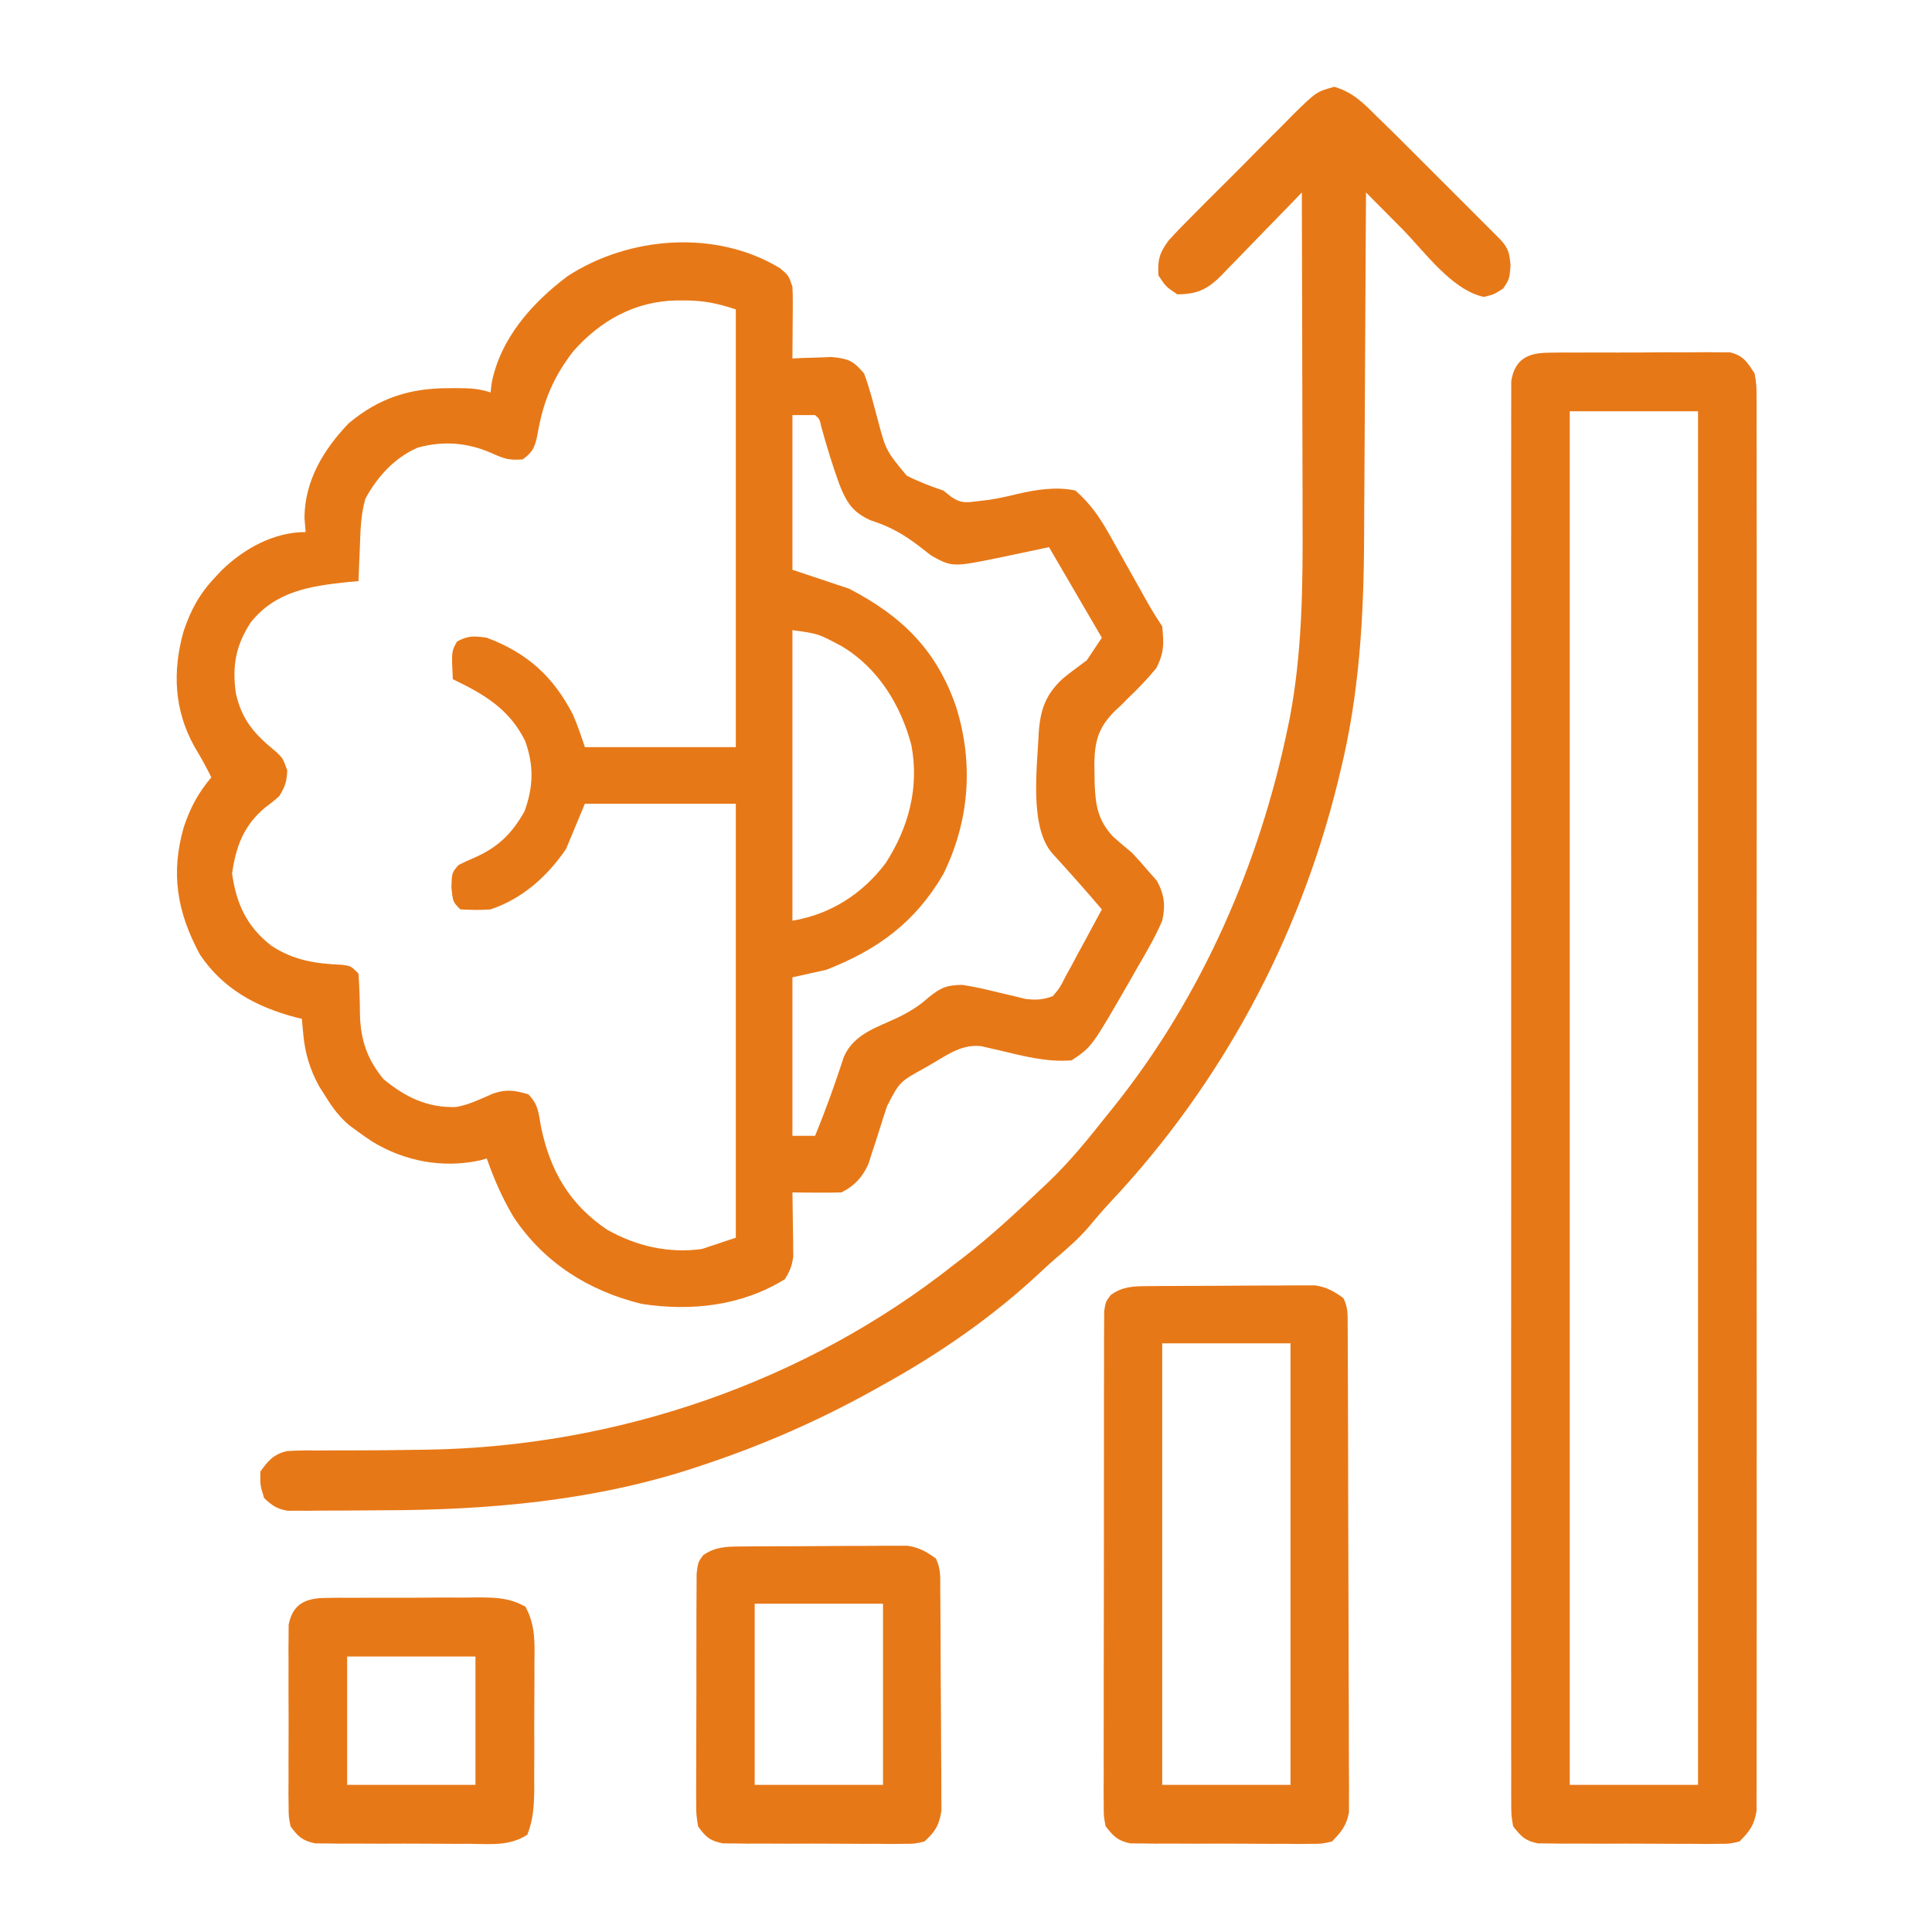 <?xml version="1.0" encoding="UTF-8"?>
<svg version="1.1" xmlns="http://www.w3.org/2000/svg" width="512" height="512">
<path d="M0 0 C2.312 1.938 2.312 1.938 3.312 4.938 C3.393 6.419 3.42 7.903 3.41 9.387 C3.407 10.234 3.404 11.082 3.4 11.955 C3.392 12.836 3.384 13.717 3.375 14.625 C3.37 15.518 3.366 16.41 3.361 17.33 C3.35 19.533 3.333 21.735 3.312 23.938 C4.265 23.891 5.218 23.845 6.199 23.797 C7.453 23.761 8.708 23.725 10 23.688 C11.241 23.641 12.483 23.595 13.762 23.547 C18.172 24.032 19.467 24.512 22.312 27.938 C23.76 31.798 24.75 35.77 25.812 39.75 C28.081 48.34 28.081 48.34 33.578 54.969 C36.789 56.61 39.897 57.804 43.312 58.938 C43.994 59.481 44.676 60.025 45.379 60.586 C47.97 62.397 49.4 62.13 52.5 61.75 C53.473 61.634 54.446 61.518 55.449 61.398 C57.949 60.996 60.358 60.485 62.812 59.875 C67.847 58.698 73.219 57.834 78.312 58.938 C82.206 62.367 84.706 65.937 87.23 70.445 C87.745 71.356 87.745 71.356 88.271 72.286 C89.355 74.207 90.428 76.134 91.5 78.062 C92.585 79.996 93.673 81.929 94.761 83.861 C95.743 85.607 96.72 87.356 97.696 89.106 C98.83 91.092 100.044 93.034 101.312 94.938 C101.762 99.511 101.844 101.896 99.75 106 C97.4 108.832 94.961 111.408 92.289 113.934 C91.637 114.595 90.985 115.256 90.312 115.938 C89.807 116.4 89.302 116.863 88.782 117.339 C84.568 121.573 83.505 124.933 83.326 130.868 C83.342 131.819 83.358 132.77 83.375 133.75 C83.39 135.225 83.39 135.225 83.404 136.729 C83.662 142.499 84.259 146.297 88.312 150.688 C89.956 152.131 91.623 153.548 93.312 154.938 C94.881 156.602 96.405 158.311 97.875 160.062 C98.536 160.808 99.198 161.553 99.879 162.32 C101.903 166.015 102.207 168.899 101.312 172.938 C99.455 177.261 97.135 181.262 94.75 185.312 C94.141 186.385 93.532 187.458 92.904 188.562 C82.671 206.365 82.671 206.365 77.312 209.938 C70.642 210.487 64.511 208.795 58.076 207.271 C56.857 206.996 56.857 206.996 55.613 206.715 C54.883 206.542 54.152 206.369 53.4 206.191 C48.333 205.575 44.468 208.401 40.25 210.875 C39.625 211.235 39.001 211.596 38.357 211.967 C31.739 215.611 31.739 215.611 28.41 222.023 C28.077 223.037 27.744 224.05 27.4 225.094 C26.719 227.231 26.04 229.369 25.361 231.508 C25.027 232.524 24.692 233.539 24.348 234.586 C24.053 235.516 23.757 236.446 23.453 237.404 C21.869 240.923 19.771 243.208 16.312 244.938 C14.105 245.008 11.896 245.022 9.688 245 C8.499 244.991 7.31 244.982 6.086 244.973 C5.171 244.961 4.255 244.949 3.312 244.938 C3.323 245.492 3.333 246.047 3.344 246.618 C3.386 249.141 3.412 251.664 3.438 254.188 C3.454 255.06 3.471 255.933 3.488 256.832 C3.495 257.676 3.501 258.521 3.508 259.391 C3.524 260.553 3.524 260.553 3.54 261.739 C3.281 264.245 2.646 265.809 1.312 267.938 C-10.129 275.017 -23.54 276.516 -36.676 274.473 C-50.684 271.047 -62.537 263.565 -70.562 251.5 C-73.533 246.528 -75.78 241.399 -77.688 235.938 C-78.503 236.177 -78.503 236.177 -79.336 236.422 C-89.304 238.608 -99.348 236.74 -108 231.5 C-109.251 230.678 -110.479 229.821 -111.688 228.938 C-112.513 228.336 -113.338 227.734 -114.188 227.113 C-116.857 224.79 -118.508 222.559 -120.375 219.562 C-120.956 218.647 -121.538 217.732 -122.137 216.789 C-124.552 212.348 -125.856 208.086 -126.312 203.062 C-126.387 202.281 -126.462 201.5 -126.539 200.695 C-126.588 200.115 -126.637 199.535 -126.688 198.938 C-127.293 198.791 -127.899 198.644 -128.523 198.492 C-138.876 195.721 -147.602 190.98 -153.688 181.938 C-159.716 170.789 -161.524 160.523 -158 148.188 C-156.27 142.986 -154.196 139.128 -150.688 134.938 C-152.057 132.115 -153.579 129.442 -155.188 126.75 C-160.558 117.054 -160.994 106.89 -158.062 96.312 C-156.145 90.601 -153.829 86.301 -149.688 81.938 C-149.113 81.323 -148.538 80.708 -147.945 80.074 C-141.98 74.295 -134.103 69.938 -125.688 69.938 C-125.842 68.081 -125.842 68.081 -126 66.188 C-125.938 56.348 -120.954 48.073 -114.297 41.137 C-106.26 34.363 -97.903 31.757 -87.625 31.812 C-86.905 31.809 -86.185 31.805 -85.443 31.801 C-82.26 31.807 -79.728 31.924 -76.688 32.938 C-76.583 32.076 -76.479 31.215 -76.371 30.328 C-73.99 18.519 -65.655 9.174 -56.281 2.129 C-39.954 -8.499 -16.941 -10.275 0 0 Z M-54.688 21.938 C-59.835 28.523 -62.655 35.05 -64.098 43.277 C-64.763 46.849 -65.148 48.56 -68.188 50.688 C-71.859 50.95 -73.054 50.519 -76.312 49.062 C-82.749 46.213 -89.146 45.7 -95.98 47.562 C-102.099 50.213 -106.705 55.267 -109.844 61.078 C-111.08 65.269 -111.157 69.401 -111.312 73.75 C-111.351 74.634 -111.39 75.517 -111.43 76.428 C-111.524 78.597 -111.607 80.767 -111.688 82.938 C-112.654 83.024 -113.621 83.11 -114.617 83.199 C-124.557 84.272 -133.531 85.576 -140.188 93.812 C-144.187 99.885 -145.177 105.315 -144.215 112.453 C-142.642 119.865 -139.148 123.58 -133.402 128.277 C-131.688 129.938 -131.688 129.938 -130.562 133.125 C-130.696 136.132 -131.137 137.402 -132.688 139.938 C-134.492 141.508 -134.492 141.508 -136.562 143.062 C-142.144 147.792 -144.169 153.309 -145.188 160.438 C-144.034 168.515 -141.308 174.454 -134.816 179.535 C-128.806 183.494 -123.131 184.302 -116.008 184.629 C-113.688 184.938 -113.688 184.938 -111.688 186.938 C-111.427 190.613 -111.321 194.251 -111.297 197.934 C-111.097 204.637 -109.342 209.721 -105.047 214.926 C-99.282 219.669 -93.484 222.553 -85.824 222.312 C-82.357 221.704 -79.301 220.17 -76.09 218.77 C-72.484 217.521 -70.322 217.877 -66.688 218.938 C-63.986 221.639 -63.993 223.824 -63.312 227.562 C-60.927 239.093 -55.822 248.065 -45.812 254.812 C-38.044 259.189 -29.57 261.144 -20.688 259.938 C-17.718 258.947 -14.748 257.957 -11.688 256.938 C-11.688 218.988 -11.688 181.037 -11.688 141.938 C-24.887 141.938 -38.087 141.938 -51.688 141.938 C-53.337 145.898 -54.987 149.857 -56.688 153.938 C-61.658 161.21 -68.263 167.129 -76.688 169.938 C-79.411 170.169 -81.938 170.068 -84.688 169.938 C-86.688 167.938 -86.688 167.938 -87.062 164 C-86.94 160.232 -86.94 160.232 -85.188 158.188 C-83.774 157.481 -82.347 156.797 -80.887 156.195 C-74.733 153.495 -70.968 149.832 -67.688 143.938 C-65.325 137.507 -65.169 131.727 -67.527 125.285 C-71.697 116.849 -78.408 112.89 -86.688 108.938 C-87.049 101.581 -87.049 101.581 -85.562 98.938 C-82.608 97.362 -81.043 97.449 -77.688 97.938 C-67.004 101.964 -60.143 108.127 -54.914 118.191 C-53.647 121.029 -52.67 123.99 -51.688 126.938 C-38.487 126.938 -25.288 126.938 -11.688 126.938 C-11.688 88.657 -11.688 50.377 -11.688 10.938 C-16.661 9.28 -20.345 8.55 -25.438 8.562 C-26.141 8.564 -26.844 8.566 -27.568 8.567 C-38.447 8.822 -47.487 13.837 -54.688 21.938 Z M3.312 38.938 C3.312 52.468 3.312 65.998 3.312 79.938 C8.262 81.588 13.213 83.237 18.312 84.938 C32.247 92.173 41.482 101.103 46.688 116.25 C51.375 131.189 50.235 146.518 43.312 160.562 C35.878 173.377 25.845 180.654 12.312 185.938 C7.857 186.928 7.857 186.928 3.312 187.938 C3.312 201.798 3.312 215.657 3.312 229.938 C5.293 229.938 7.272 229.938 9.312 229.938 C12.163 223.025 14.658 216.054 16.969 208.941 C19.611 203.035 25.416 201.314 31.004 198.719 C34.16 197.199 36.802 195.612 39.383 193.273 C42.697 190.631 44.11 190.019 48.312 189.938 C51.546 190.426 54.7 191.161 57.875 191.938 C59.541 192.343 61.209 192.739 62.879 193.125 C63.611 193.304 64.342 193.483 65.096 193.668 C67.872 194.005 69.667 193.886 72.312 192.938 C74.19 190.697 74.19 190.697 75.645 187.809 C76.215 186.774 76.785 185.74 77.373 184.674 C77.951 183.585 78.529 182.497 79.125 181.375 C79.722 180.283 80.32 179.19 80.936 178.064 C82.41 175.363 83.868 172.655 85.312 169.938 C81.024 164.894 76.635 159.96 72.168 155.074 C65.996 147.967 68.217 132.034 68.59 123.009 C69.03 116.867 70.514 112.839 75.062 108.688 C77.098 107.032 79.204 105.5 81.312 103.938 C82.632 101.957 83.953 99.978 85.312 97.938 C78.382 86.058 78.382 86.058 71.312 73.938 C65.089 75.245 65.089 75.245 58.869 76.57 C45.73 79.264 45.73 79.264 40.109 76.18 C39.104 75.399 38.098 74.617 37.062 73.812 C32.767 70.498 29.222 68.503 24 66.812 C19.248 64.664 17.729 62.156 15.82 57.488 C13.979 52.413 12.404 47.272 10.97 42.067 C10.506 39.975 10.506 39.975 9.312 38.938 C7.332 38.938 5.353 38.938 3.312 38.938 Z M3.312 95.938 C3.312 121.347 3.312 146.757 3.312 172.938 C13.411 171.254 21.829 165.872 28.039 157.652 C34.14 148.17 36.943 137.622 34.844 126.441 C32.04 115.745 25.953 105.873 16.34 100.176 C10.151 96.862 10.151 96.862 3.312 95.938 Z " fill="#e77817" transform="translate(206.688,71.062)"/>
<path d="M0 0 C1.108 -0.016 2.216 -0.032 3.357 -0.048 C4.549 -0.043 5.741 -0.038 6.969 -0.033 C8.197 -0.039 9.424 -0.045 10.689 -0.052 C13.285 -0.059 15.881 -0.056 18.477 -0.043 C22.454 -0.029 26.429 -0.063 30.406 -0.101 C32.927 -0.102 35.448 -0.1 37.969 -0.095 C39.756 -0.115 39.756 -0.115 41.58 -0.136 C42.688 -0.123 43.796 -0.111 44.938 -0.098 C45.911 -0.097 46.885 -0.096 47.889 -0.095 C51.538 0.794 52.443 2.422 54.469 5.533 C54.97 8.611 54.97 8.611 54.972 12.132 C54.981 13.111 54.981 13.111 54.99 14.109 C55.004 16.3 54.99 18.489 54.977 20.679 C54.981 22.264 54.988 23.849 54.996 25.433 C55.012 29.791 55.004 34.148 54.992 38.505 C54.983 43.203 54.997 47.901 55.008 52.599 C55.025 61.804 55.022 71.008 55.01 80.213 C55.001 87.692 55 95.172 55.004 102.651 C55.005 103.715 55.005 104.778 55.006 105.874 C55.007 108.035 55.008 110.195 55.01 112.356 C55.021 132.626 55.008 152.896 54.987 173.166 C54.969 190.567 54.972 207.968 54.99 225.368 C55.012 245.565 55.02 265.761 55.008 285.958 C55.007 288.11 55.005 290.263 55.004 292.416 C55.003 293.475 55.003 294.534 55.002 295.626 C54.999 303.098 55.005 310.57 55.014 318.042 C55.025 327.146 55.022 336.249 55.001 345.353 C54.99 349.999 54.986 354.646 54.999 359.293 C55.011 363.544 55.005 367.795 54.983 372.046 C54.979 373.586 54.981 375.126 54.991 376.667 C55.003 378.757 54.991 380.845 54.972 382.935 C54.971 384.097 54.971 385.259 54.97 386.456 C54.36 390.2 53.13 391.875 50.469 394.533 C47.889 395.162 47.889 395.162 44.938 395.165 C43.83 395.177 42.722 395.19 41.58 395.203 C39.792 395.183 39.792 395.183 37.969 395.162 C36.127 395.166 36.127 395.166 34.248 395.17 C31.652 395.169 29.057 395.155 26.461 395.13 C22.484 395.096 18.509 395.11 14.531 395.129 C12.01 395.122 9.49 395.113 6.969 395.1 C5.777 395.105 4.585 395.11 3.357 395.115 C2.249 395.099 1.142 395.083 0 395.067 C-0.974 395.061 -1.948 395.054 -2.951 395.048 C-6.362 394.368 -7.39 393.253 -9.531 390.533 C-10.033 387.566 -10.033 387.566 -10.035 384.024 C-10.04 383.369 -10.046 382.714 -10.052 382.039 C-10.067 379.834 -10.053 377.63 -10.039 375.425 C-10.044 373.833 -10.05 372.24 -10.058 370.647 C-10.075 366.263 -10.067 361.879 -10.054 357.494 C-10.045 352.769 -10.059 348.044 -10.07 343.318 C-10.088 334.058 -10.084 324.798 -10.072 315.539 C-10.063 308.015 -10.062 300.491 -10.067 292.967 C-10.067 291.898 -10.068 290.828 -10.068 289.726 C-10.07 287.554 -10.071 285.381 -10.072 283.208 C-10.084 262.821 -10.071 242.434 -10.049 222.046 C-10.031 204.542 -10.034 187.037 -10.053 169.532 C-10.074 149.22 -10.083 128.907 -10.07 108.594 C-10.069 106.429 -10.068 104.264 -10.067 102.099 C-10.066 100.502 -10.066 100.502 -10.065 98.872 C-10.061 91.354 -10.067 83.837 -10.076 76.32 C-10.088 67.162 -10.085 58.005 -10.063 48.848 C-10.053 44.173 -10.049 39.498 -10.062 34.823 C-10.074 30.547 -10.067 26.272 -10.046 21.996 C-10.042 20.446 -10.044 18.895 -10.053 17.345 C-10.066 15.244 -10.053 13.144 -10.035 11.043 C-10.034 9.874 -10.033 8.705 -10.033 7.501 C-9.037 1.606 -5.591 0.036 0 0 Z M5.469 15.533 C5.469 135.653 5.469 255.773 5.469 379.533 C16.689 379.533 27.909 379.533 39.469 379.533 C39.469 259.413 39.469 139.293 39.469 15.533 C28.249 15.533 17.029 15.533 5.469 15.533 Z " fill="#e77817" transform="translate(410.531,93.467)"/>
<path d="M0 0 C4.965 1.461 7.79 4.375 11.385 7.996 C12.045 8.634 12.706 9.271 13.386 9.928 C15.468 11.948 17.521 13.993 19.569 16.047 C20.31 16.787 21.051 17.527 21.814 18.29 C23.364 19.839 24.913 21.389 26.46 22.941 C28.837 25.323 31.219 27.7 33.602 30.076 C35.112 31.587 36.622 33.098 38.131 34.61 C38.845 35.321 39.558 36.032 40.293 36.765 C40.948 37.423 41.603 38.081 42.278 38.759 C42.855 39.338 43.433 39.916 44.028 40.512 C46.199 42.886 46.393 44.076 46.698 47.371 C46.385 50.996 46.385 50.996 44.76 53.434 C42.385 54.996 42.385 54.996 39.635 55.684 C31.088 53.876 23.818 43.548 17.885 37.559 C16.967 36.637 16.05 35.714 15.104 34.764 C12.862 32.51 10.623 30.254 8.385 27.996 C8.382 28.851 8.382 28.851 8.378 29.723 C8.318 43.71 8.243 57.697 8.15 71.683 C8.105 78.448 8.065 85.212 8.039 91.977 C8.012 98.526 7.972 105.075 7.922 111.623 C7.906 114.101 7.894 116.578 7.888 119.056 C7.829 139.967 6.664 160.867 1.635 181.246 C1.251 182.847 1.251 182.847 0.859 184.481 C-9.38 225.957 -29.956 264.221 -59.185 295.379 C-61.133 297.477 -62.986 299.599 -64.802 301.809 C-67.428 304.913 -70.355 307.516 -73.455 310.141 C-74.893 311.376 -76.302 312.645 -77.681 313.946 C-90.208 325.732 -104.576 335.696 -119.615 343.996 C-120.439 344.457 -121.263 344.919 -122.112 345.394 C-136.472 353.372 -151.038 359.788 -166.615 364.996 C-167.908 365.433 -167.908 365.433 -169.228 365.878 C-196.138 374.761 -224.143 377.187 -252.311 377.237 C-255.701 377.246 -259.09 377.278 -262.48 377.309 C-264.641 377.315 -266.802 377.321 -268.962 377.324 C-269.973 377.337 -270.983 377.349 -272.024 377.362 C-272.963 377.359 -273.902 377.356 -274.869 377.353 C-275.691 377.356 -276.514 377.36 -277.361 377.364 C-280.198 376.901 -281.546 375.97 -283.615 373.996 C-284.677 370.621 -284.677 370.621 -284.615 366.996 C-282.612 364.126 -281.011 362.293 -277.49 361.545 C-274.84 361.369 -272.231 361.357 -269.576 361.395 C-268.59 361.388 -267.605 361.381 -266.589 361.374 C-264.482 361.361 -262.374 361.358 -260.266 361.365 C-254.783 361.376 -249.301 361.296 -243.818 361.219 C-242.745 361.205 -241.672 361.191 -240.566 361.177 C-190.24 360.42 -140.169 343.337 -100.615 311.996 C-99.791 311.365 -98.967 310.733 -98.119 310.082 C-90.901 304.47 -84.242 298.283 -77.615 291.996 C-76.859 291.283 -76.104 290.571 -75.326 289.836 C-69.939 284.611 -65.265 278.877 -60.615 272.996 C-59.809 271.996 -59.003 270.996 -58.173 269.965 C-35.136 241.047 -19.839 206.042 -12.365 169.934 C-12.214 169.216 -12.062 168.499 -11.907 167.76 C-8.486 150.078 -8.34 132.362 -8.419 114.422 C-8.423 111.916 -8.426 109.409 -8.428 106.903 C-8.436 100.372 -8.455 93.841 -8.477 87.309 C-8.499 80.618 -8.507 73.927 -8.517 67.237 C-8.538 54.156 -8.572 41.076 -8.615 27.996 C-9.366 28.779 -10.117 29.561 -10.89 30.367 C-13.691 33.277 -16.512 36.166 -19.339 39.05 C-20.557 40.299 -21.771 41.553 -22.978 42.812 C-24.719 44.627 -26.479 46.42 -28.244 48.211 C-28.776 48.775 -29.309 49.338 -29.858 49.919 C-33.533 53.598 -36.2 54.974 -41.615 54.996 C-44.615 52.996 -44.615 52.996 -46.615 49.996 C-46.865 45.954 -46.374 44.011 -43.935 40.752 C-41.557 38.125 -39.094 35.618 -36.576 33.125 C-35.661 32.203 -34.747 31.281 -33.805 30.33 C-31.873 28.385 -29.93 26.451 -27.979 24.524 C-25.486 22.059 -23.022 19.565 -20.566 17.062 C-18.211 14.671 -15.83 12.306 -13.451 9.938 C-12.132 8.593 -12.132 8.593 -10.786 7.22 C-4.734 1.305 -4.734 1.305 0 0 Z " fill="#e77817" transform="translate(353.615,23.004)"/>
<path d="M0 0 C1.025 -0.01 2.049 -0.019 3.105 -0.029 C4.765 -0.035 4.765 -0.035 6.458 -0.042 C8.165 -0.051 8.165 -0.051 9.906 -0.059 C12.315 -0.069 14.725 -0.075 17.134 -0.079 C20.819 -0.089 24.503 -0.12 28.188 -0.151 C30.528 -0.158 32.868 -0.163 35.208 -0.167 C36.31 -0.179 37.412 -0.192 38.548 -0.204 C40.094 -0.2 40.094 -0.2 41.672 -0.195 C42.575 -0.199 43.479 -0.203 44.41 -0.206 C47.531 0.242 49.419 1.332 51.965 3.161 C53.265 5.76 53.1 7.658 53.113 10.569 C53.12 11.717 53.127 12.866 53.134 14.049 C53.137 15.315 53.14 16.581 53.142 17.885 C53.149 19.227 53.155 20.569 53.162 21.911 C53.18 25.562 53.19 29.213 53.198 32.864 C53.204 35.144 53.21 37.425 53.216 39.705 C53.235 46.839 53.249 53.973 53.258 61.107 C53.267 69.344 53.294 77.581 53.334 85.819 C53.364 92.184 53.379 98.549 53.382 104.915 C53.385 108.717 53.394 112.519 53.419 116.322 C53.442 119.9 53.446 123.477 53.436 127.055 C53.435 128.993 53.454 130.93 53.474 132.867 C53.467 134.024 53.46 135.18 53.453 136.372 C53.455 137.375 53.458 138.378 53.46 139.412 C52.826 142.935 51.446 144.626 48.965 147.161 C46.385 147.789 46.385 147.789 43.434 147.792 C42.326 147.805 41.218 147.817 40.077 147.83 C38.885 147.817 37.693 147.804 36.465 147.79 C34.624 147.794 34.624 147.794 32.745 147.797 C30.149 147.796 27.553 147.783 24.958 147.758 C20.98 147.724 17.005 147.737 13.028 147.757 C10.507 147.75 7.986 147.74 5.465 147.728 C4.274 147.732 3.082 147.737 1.854 147.743 C0.746 147.727 -0.362 147.711 -1.503 147.695 C-2.477 147.688 -3.451 147.682 -4.455 147.676 C-7.842 147 -8.885 145.836 -11.035 143.161 C-11.535 140.507 -11.535 140.507 -11.536 137.423 C-11.546 136.253 -11.556 135.082 -11.566 133.876 C-11.556 132.595 -11.546 131.314 -11.536 129.995 C-11.54 128.63 -11.546 127.265 -11.553 125.899 C-11.567 122.195 -11.556 118.491 -11.539 114.786 C-11.525 110.911 -11.532 107.035 -11.535 103.159 C-11.538 96.652 -11.524 90.144 -11.501 83.637 C-11.475 76.11 -11.473 68.584 -11.485 61.057 C-11.495 53.819 -11.489 46.581 -11.475 39.343 C-11.469 36.262 -11.469 33.18 -11.474 30.098 C-11.479 26.471 -11.469 22.844 -11.447 19.217 C-11.439 17.248 -11.445 15.28 -11.452 13.311 C-11.438 11.559 -11.438 11.559 -11.422 9.772 C-11.42 8.755 -11.417 7.738 -11.415 6.69 C-11.035 4.161 -11.035 4.161 -9.698 2.373 C-6.579 0.1 -3.723 0.028 0 0 Z M3.965 15.161 C3.965 53.771 3.965 92.381 3.965 132.161 C15.185 132.161 26.405 132.161 37.965 132.161 C37.965 93.551 37.965 54.941 37.965 15.161 C26.745 15.161 15.525 15.161 3.965 15.161 Z " fill="#e77817" transform="translate(304.035,340.839)"/>
<path d="M0 0 C1.025 -0.01 2.049 -0.019 3.105 -0.029 C4.765 -0.035 4.765 -0.035 6.458 -0.042 C8.165 -0.051 8.165 -0.051 9.906 -0.059 C12.315 -0.069 14.725 -0.075 17.134 -0.079 C20.819 -0.089 24.503 -0.12 28.188 -0.151 C30.528 -0.158 32.868 -0.163 35.208 -0.167 C36.31 -0.179 37.412 -0.192 38.548 -0.204 C40.094 -0.2 40.094 -0.2 41.672 -0.195 C42.575 -0.199 43.479 -0.203 44.41 -0.206 C47.531 0.242 49.419 1.332 51.965 3.161 C53.38 5.991 53.116 8.387 53.142 11.551 C53.149 12.207 53.155 12.862 53.162 13.537 C53.182 15.71 53.194 17.883 53.204 20.056 C53.208 20.798 53.212 21.54 53.216 22.305 C53.237 26.233 53.251 30.162 53.26 34.09 C53.272 38.146 53.306 42.201 53.346 46.256 C53.372 49.376 53.38 52.496 53.384 55.616 C53.389 57.111 53.4 58.606 53.419 60.1 C53.443 62.195 53.442 64.288 53.435 66.383 C53.441 67.574 53.447 68.765 53.453 69.992 C52.855 73.878 51.859 75.518 48.965 78.161 C46.385 78.789 46.385 78.789 43.434 78.792 C42.326 78.805 41.218 78.817 40.077 78.83 C38.885 78.817 37.693 78.804 36.465 78.79 C34.624 78.794 34.624 78.794 32.745 78.797 C30.149 78.796 27.553 78.783 24.958 78.758 C20.98 78.724 17.005 78.737 13.028 78.757 C10.507 78.75 7.986 78.74 5.465 78.728 C3.678 78.735 3.678 78.735 1.854 78.743 C0.746 78.727 -0.362 78.711 -1.503 78.695 C-2.964 78.685 -2.964 78.685 -4.455 78.676 C-7.884 77.992 -9.026 77.013 -11.035 74.161 C-11.536 71.043 -11.536 71.043 -11.536 67.329 C-11.542 66.65 -11.547 65.972 -11.553 65.273 C-11.565 63.036 -11.549 60.8 -11.531 58.563 C-11.531 57.007 -11.532 55.45 -11.535 53.894 C-11.537 50.635 -11.524 47.376 -11.501 44.117 C-11.473 39.938 -11.476 35.76 -11.488 31.581 C-11.495 28.368 -11.487 25.156 -11.475 21.943 C-11.471 20.402 -11.47 18.861 -11.474 17.32 C-11.477 15.167 -11.461 13.016 -11.439 10.864 C-11.433 9.639 -11.428 8.414 -11.422 7.152 C-11.035 4.161 -11.035 4.161 -9.697 2.305 C-6.541 0.133 -3.707 0.028 0 0 Z M3.965 15.161 C3.965 31.001 3.965 46.841 3.965 63.161 C15.185 63.161 26.405 63.161 37.965 63.161 C37.965 47.321 37.965 31.481 37.965 15.161 C26.745 15.161 15.525 15.161 3.965 15.161 Z " fill="#e77817" transform="translate(196.035,409.839)"/>
<path d="M0 0 C1.085 -0.016 2.169 -0.032 3.287 -0.048 C5.037 -0.041 5.037 -0.041 6.823 -0.033 C8.627 -0.042 8.627 -0.042 10.469 -0.052 C13.013 -0.059 15.558 -0.056 18.102 -0.043 C21.996 -0.029 25.888 -0.063 29.781 -0.101 C32.253 -0.102 34.726 -0.1 37.198 -0.095 C38.362 -0.109 39.527 -0.122 40.727 -0.136 C45.424 -0.082 48.657 0.027 52.811 2.315 C55.555 7.318 55.271 12.04 55.205 17.658 C55.208 18.838 55.21 20.018 55.213 21.233 C55.212 23.725 55.198 26.216 55.173 28.707 C55.139 32.52 55.153 36.33 55.172 40.143 C55.165 42.565 55.156 44.987 55.143 47.408 C55.15 49.118 55.15 49.118 55.158 50.862 C55.093 55.194 54.902 58.698 53.322 62.752 C48.62 65.803 43.55 65.223 38.076 65.162 C36.235 65.166 36.235 65.166 34.356 65.17 C31.76 65.169 29.164 65.155 26.569 65.13 C22.591 65.096 18.616 65.11 14.639 65.129 C12.118 65.122 9.597 65.113 7.076 65.1 C5.289 65.107 5.289 65.107 3.465 65.115 C2.357 65.099 1.249 65.083 0.108 65.067 C-1.353 65.058 -1.353 65.058 -2.844 65.048 C-6.231 64.372 -7.4 63.308 -9.424 60.533 C-9.932 57.953 -9.932 57.953 -9.941 55.002 C-9.954 53.894 -9.966 52.786 -9.979 51.645 C-9.971 50.453 -9.963 49.261 -9.955 48.033 C-9.959 46.806 -9.962 45.578 -9.966 44.313 C-9.969 41.717 -9.962 39.121 -9.945 36.526 C-9.924 32.548 -9.945 28.573 -9.97 24.596 C-9.968 22.075 -9.963 19.554 -9.955 17.033 C-9.963 15.842 -9.971 14.65 -9.979 13.422 C-9.967 12.314 -9.954 11.206 -9.941 10.065 C-9.938 9.091 -9.935 8.117 -9.932 7.114 C-8.823 1.482 -5.35 0.035 0 0 Z M5.576 15.533 C5.576 26.753 5.576 37.973 5.576 49.533 C16.796 49.533 28.016 49.533 39.576 49.533 C39.576 38.313 39.576 27.093 39.576 15.533 C28.356 15.533 17.136 15.533 5.576 15.533 Z " fill="#e77817" transform="translate(86.424,423.467)"/>
</svg>
